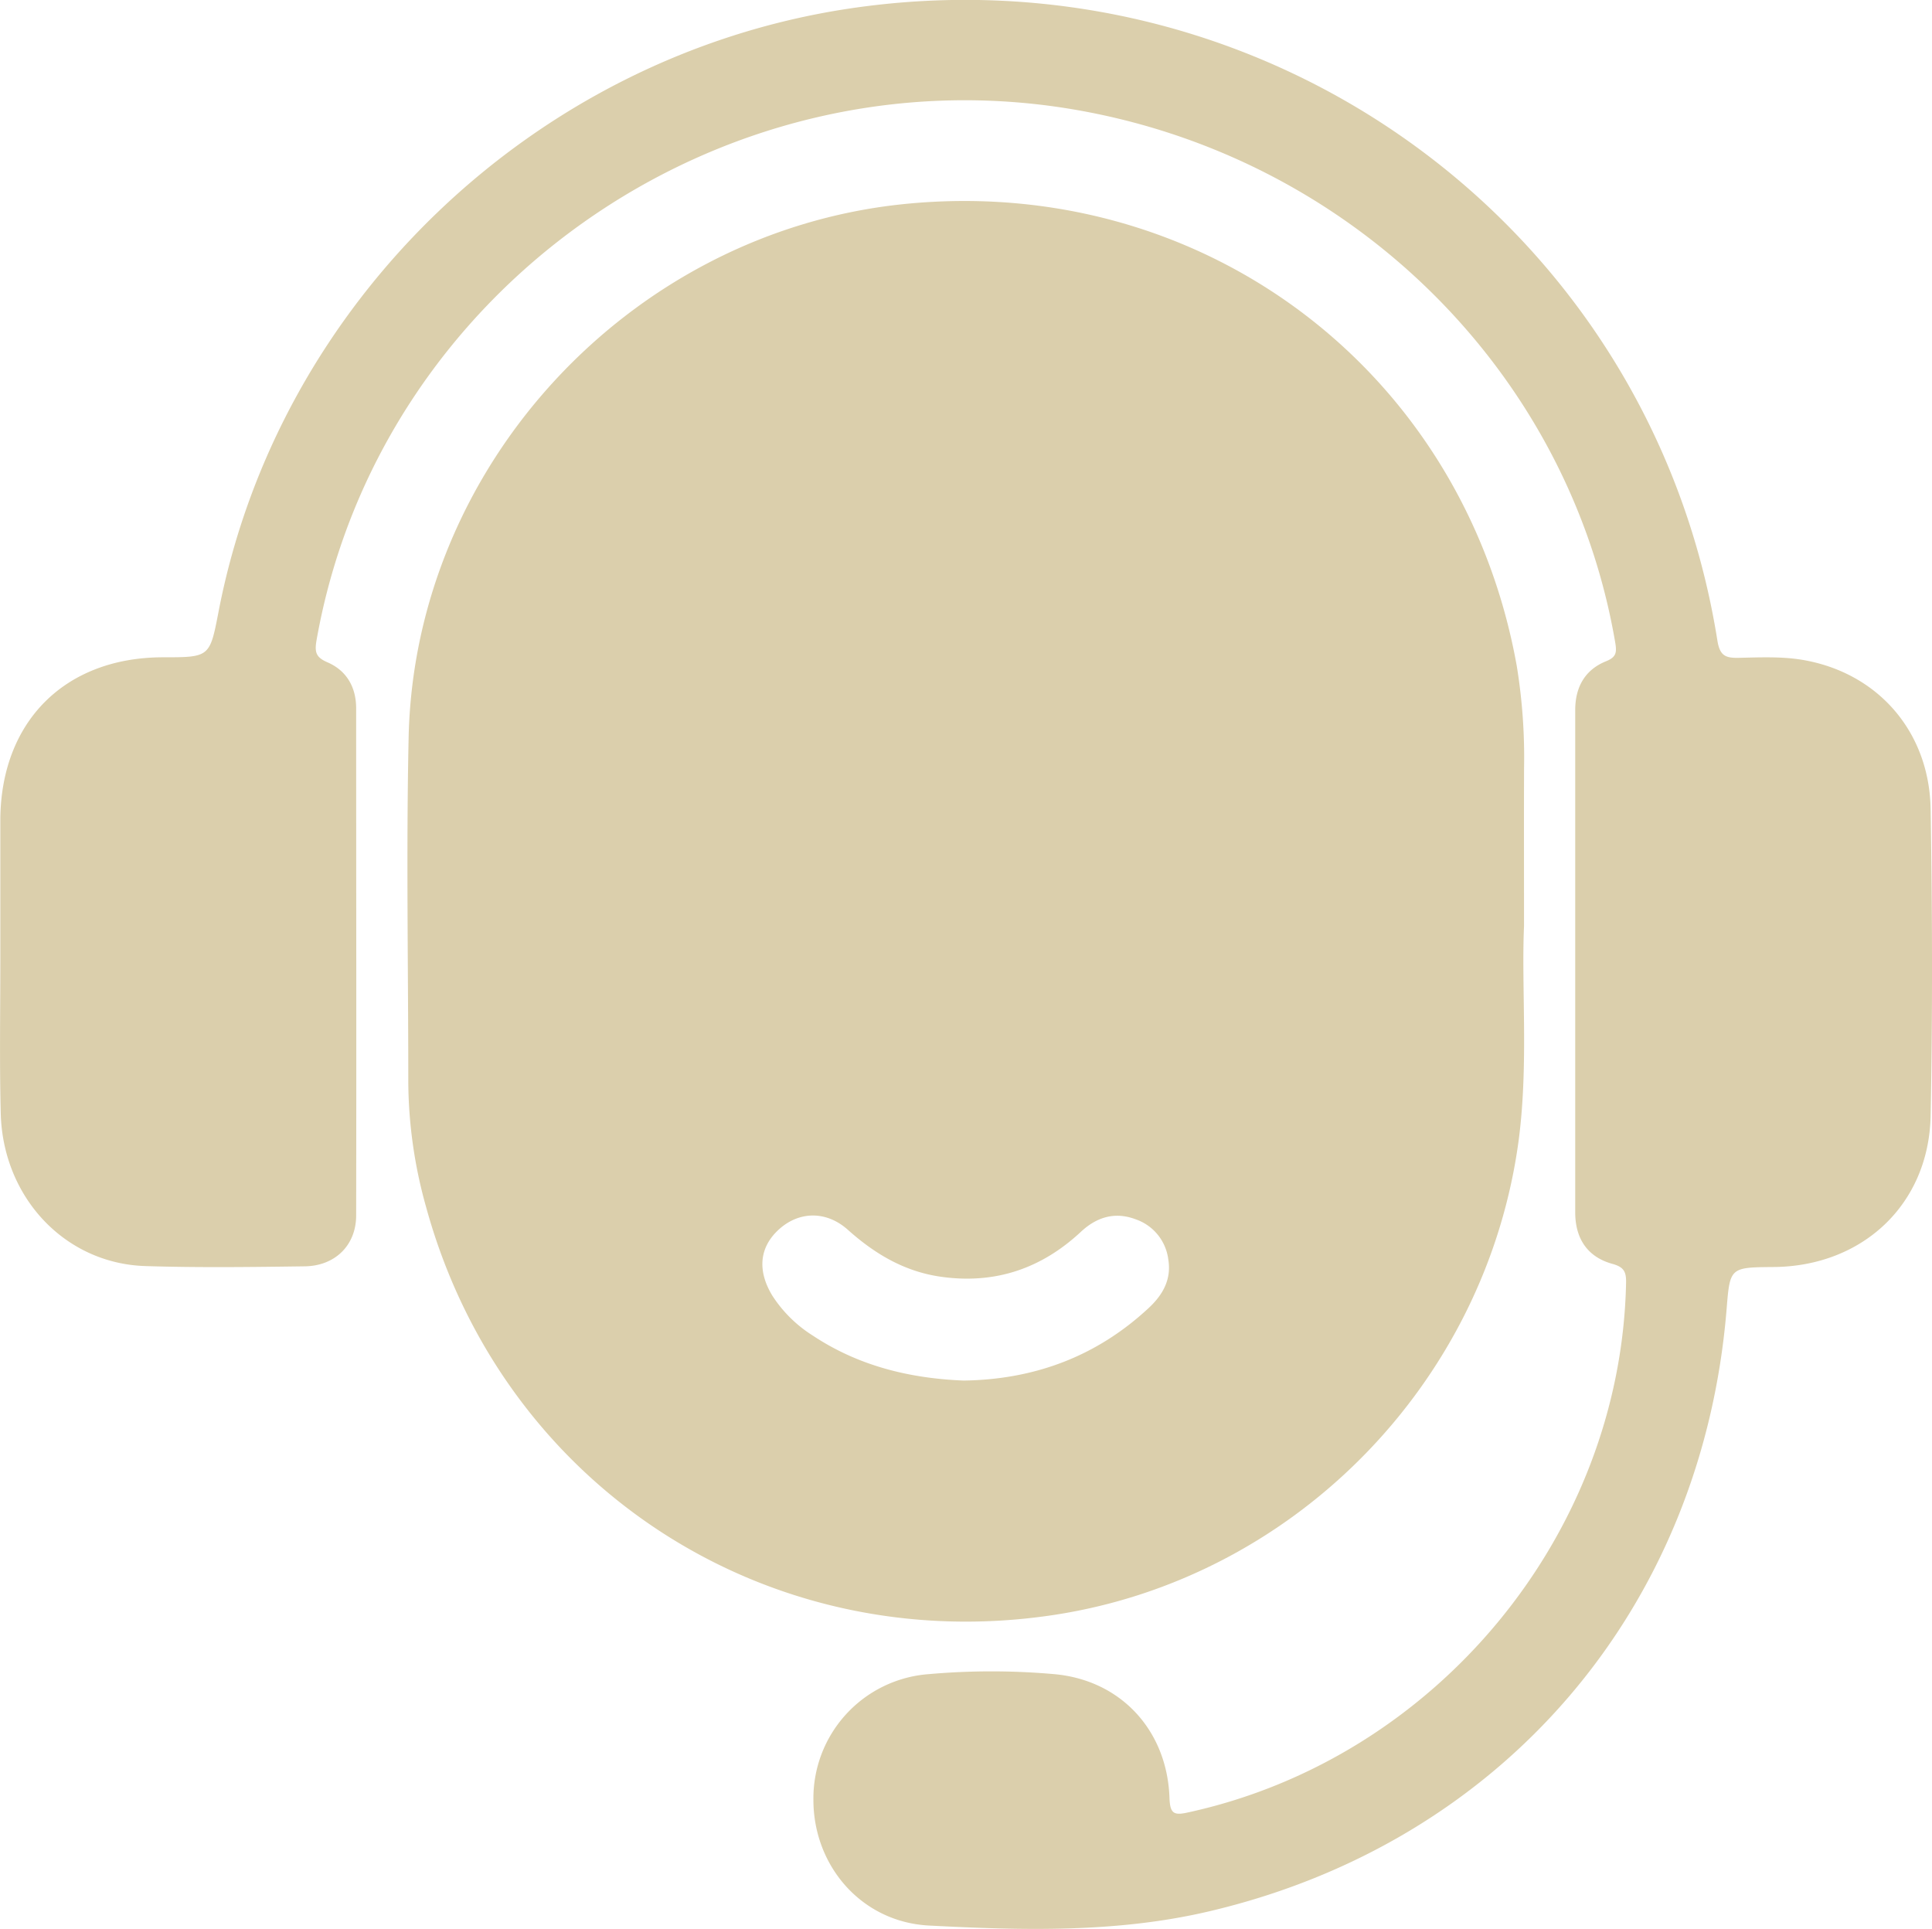 <svg xmlns="http://www.w3.org/2000/svg" viewBox="0 0 431.31 430.6"><defs><style>.cls-1{fill:#dbcfac;}</style></defs><g id="Layer_2" data-name="Layer 2"><g id="Layer_1-2" data-name="Layer 1"><path class="cls-1" d="M340.23,206.76c-.6,13.78,1,30.62-1.14,47.38-7.09,54.35-50,98.28-104,106.4-63.85,9.59-122.83-28.73-139.94-91a105,105,0,0,1-4-27.73c0-25.68-.47-51.36.07-77C92.45,103.92,140.72,52,201.37,45.6c66.8-7,125.35,36.92,137.23,103a126.33,126.33,0,0,1,1.64,22.74C340.2,182.15,340.23,193,340.23,206.76ZM215.12,308.19c15.75-.22,29.66-5.34,41.33-16.21,3.16-2.94,5.09-6.38,4.37-10.79a10.91,10.91,0,0,0-7.29-9c-4.65-1.76-8.71-.48-12.2,2.77-8.81,8.22-19.1,11.73-31.1,10.08-8.19-1.12-14.86-5.06-20.94-10.5-4.86-4.34-10.93-4.14-15.38-.11s-4.86,9.32-1.44,14.88a29.26,29.26,0,0,0,9,8.85C191.63,304.9,203,307.7,215.12,308.19Z"></path><path class="cls-1" d="M.07,214.91c0-10.62,0-21.25,0-31.88.11-21.95,14.39-36.24,36.24-36.3,10.52,0,10.52,0,12.49-10.23C62.13,67.43,119.14,12.74,189,2,282.22-12.26,368.67,50.32,383.4,143c.54,3.37,1.8,3.91,4.73,3.85,4.76-.1,9.63-.33,14.3.46,16.77,2.85,28.28,16,28.57,33.28.38,22.85.45,45.71,0,68.54-.41,19.75-15.21,33.54-35,33.71-9.79.08-9.79.08-10.54,9.36C380,359.31,335.26,411.41,269.79,426.71c-20.58,4.81-41.56,4.22-62.39,3.14-15.12-.79-25.79-13.36-25.81-28a27.81,27.81,0,0,1,25.69-28.12,159,159,0,0,1,28.11,0c14.94,1.36,25.17,12.65,25.69,27.58.12,3.61,1,4,4.22,3.27,55.26-12.07,96.51-61.9,97.71-118.09.06-2.46-.35-3.61-3.05-4.35-5.61-1.54-8.3-5.7-8.3-11.51q0-56.06,0-112.11c0-5.08,2.13-9,6.9-10.91,2.33-.95,2.41-2,2-4.36-10.48-60.87-59.64-108.87-122-119C160.06,11.54,84.43,65,70.67,142.9c-.49,2.81-.09,3.87,2.54,5,4.22,1.86,6.3,5.57,6.3,10.23,0,37.73.07,75.45,0,113.18,0,6.71-4.74,11.3-11.49,11.38-11.86.16-23.74.32-35.6-.06-18-.58-31.87-15.42-32.26-34.28C-.12,237.23.07,226.07.07,214.91Z"></path></g></g></svg>
